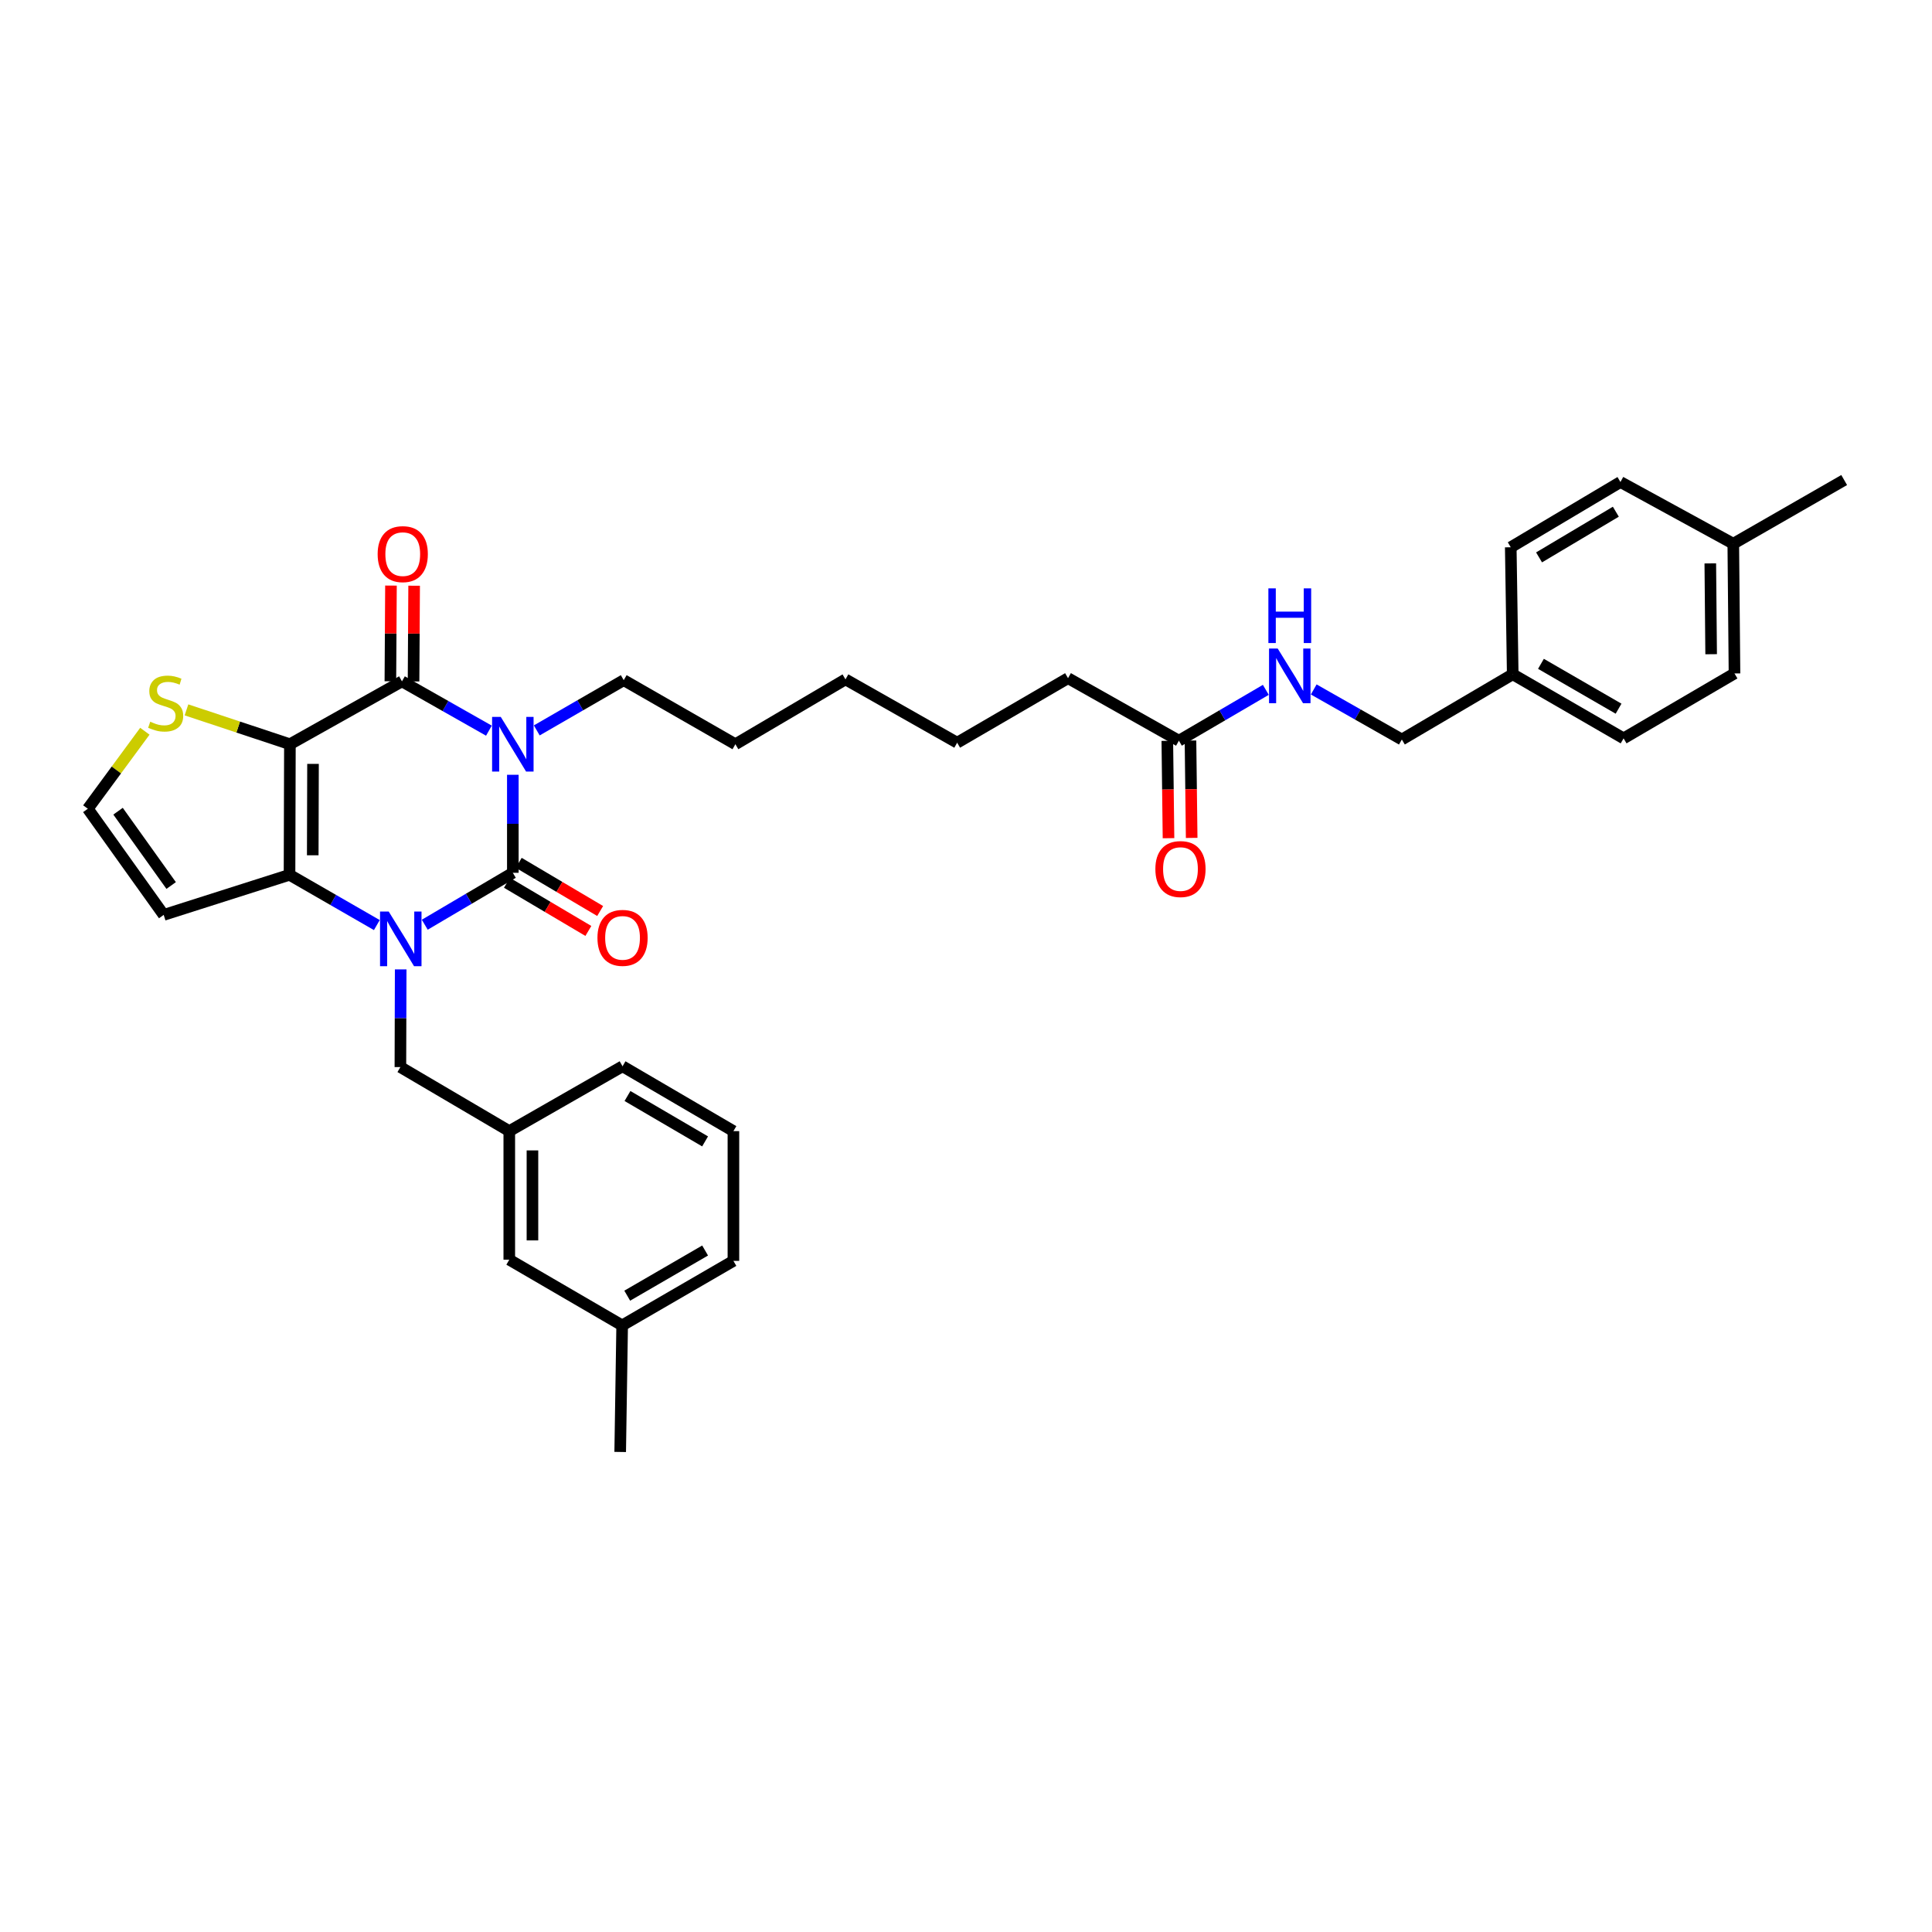 <?xml version='1.0' encoding='iso-8859-1'?>
<svg version='1.1' baseProfile='full'
              xmlns='http://www.w3.org/2000/svg'
                      xmlns:rdkit='http://www.rdkit.org/xml'
                      xmlns:xlink='http://www.w3.org/1999/xlink'
                  xml:space='preserve'
width='1000px' height='1000px' viewBox='0 0 1000 1000'>
<!-- END OF HEADER -->
<rect style='opacity:1.0;fill:#FFFFFF;stroke:none' width='1000' height='1000' x='0' y='0'> </rect>
<path class='bond-0' d='M 265.442,401.027 L 265.442,426.393' style='fill:none;fill-rule:evenodd;stroke:#0000FF;stroke-width:6px;stroke-linecap:butt;stroke-linejoin:miter;stroke-opacity:1' />
<path class='bond-0' d='M 265.442,426.393 L 265.442,451.76' style='fill:none;fill-rule:evenodd;stroke:#000000;stroke-width:6px;stroke-linecap:butt;stroke-linejoin:miter;stroke-opacity:1' />
<path class='bond-3' d='M 253.06,378.191 L 230.558,365.43' style='fill:none;fill-rule:evenodd;stroke:#0000FF;stroke-width:6px;stroke-linecap:butt;stroke-linejoin:miter;stroke-opacity:1' />
<path class='bond-3' d='M 230.558,365.43 L 208.055,352.669' style='fill:none;fill-rule:evenodd;stroke:#000000;stroke-width:6px;stroke-linecap:butt;stroke-linejoin:miter;stroke-opacity:1' />
<path class='bond-15' d='M 277.832,378.056 L 300.337,365.056' style='fill:none;fill-rule:evenodd;stroke:#0000FF;stroke-width:6px;stroke-linecap:butt;stroke-linejoin:miter;stroke-opacity:1' />
<path class='bond-15' d='M 300.337,365.056 L 322.843,352.056' style='fill:none;fill-rule:evenodd;stroke:#000000;stroke-width:6px;stroke-linecap:butt;stroke-linejoin:miter;stroke-opacity:1' />
<path class='bond-1' d='M 265.442,451.76 L 242.65,465.195' style='fill:none;fill-rule:evenodd;stroke:#000000;stroke-width:6px;stroke-linecap:butt;stroke-linejoin:miter;stroke-opacity:1' />
<path class='bond-1' d='M 242.65,465.195 L 219.858,478.631' style='fill:none;fill-rule:evenodd;stroke:#0000FF;stroke-width:6px;stroke-linecap:butt;stroke-linejoin:miter;stroke-opacity:1' />
<path class='bond-8' d='M 262.389,456.92 L 283.463,469.388' style='fill:none;fill-rule:evenodd;stroke:#000000;stroke-width:6px;stroke-linecap:butt;stroke-linejoin:miter;stroke-opacity:1' />
<path class='bond-8' d='M 283.463,469.388 L 304.536,481.855' style='fill:none;fill-rule:evenodd;stroke:#FF0000;stroke-width:6px;stroke-linecap:butt;stroke-linejoin:miter;stroke-opacity:1' />
<path class='bond-8' d='M 268.495,446.6 L 289.569,459.067' style='fill:none;fill-rule:evenodd;stroke:#000000;stroke-width:6px;stroke-linecap:butt;stroke-linejoin:miter;stroke-opacity:1' />
<path class='bond-8' d='M 289.569,459.067 L 310.642,471.535' style='fill:none;fill-rule:evenodd;stroke:#FF0000;stroke-width:6px;stroke-linecap:butt;stroke-linejoin:miter;stroke-opacity:1' />
<path class='bond-7' d='M 207.395,501.759 L 207.319,527.038' style='fill:none;fill-rule:evenodd;stroke:#0000FF;stroke-width:6px;stroke-linecap:butt;stroke-linejoin:miter;stroke-opacity:1' />
<path class='bond-7' d='M 207.319,527.038 L 207.243,552.317' style='fill:none;fill-rule:evenodd;stroke:#000000;stroke-width:6px;stroke-linecap:butt;stroke-linejoin:miter;stroke-opacity:1' />
<path class='bond-34' d='M 195.049,478.815 L 172.452,465.807' style='fill:none;fill-rule:evenodd;stroke:#0000FF;stroke-width:6px;stroke-linecap:butt;stroke-linejoin:miter;stroke-opacity:1' />
<path class='bond-34' d='M 172.452,465.807 L 149.856,452.799' style='fill:none;fill-rule:evenodd;stroke:#000000;stroke-width:6px;stroke-linecap:butt;stroke-linejoin:miter;stroke-opacity:1' />
<path class='bond-2' d='M 150.055,385.213 L 208.055,352.669' style='fill:none;fill-rule:evenodd;stroke:#000000;stroke-width:6px;stroke-linecap:butt;stroke-linejoin:miter;stroke-opacity:1' />
<path class='bond-4' d='M 150.055,385.213 L 149.856,452.799' style='fill:none;fill-rule:evenodd;stroke:#000000;stroke-width:6px;stroke-linecap:butt;stroke-linejoin:miter;stroke-opacity:1' />
<path class='bond-4' d='M 162.017,395.386 L 161.877,442.697' style='fill:none;fill-rule:evenodd;stroke:#000000;stroke-width:6px;stroke-linecap:butt;stroke-linejoin:miter;stroke-opacity:1' />
<path class='bond-5' d='M 150.055,385.213 L 123.288,376.319' style='fill:none;fill-rule:evenodd;stroke:#000000;stroke-width:6px;stroke-linecap:butt;stroke-linejoin:miter;stroke-opacity:1' />
<path class='bond-5' d='M 123.288,376.319 L 96.521,367.425' style='fill:none;fill-rule:evenodd;stroke:#CCCC00;stroke-width:6px;stroke-linecap:butt;stroke-linejoin:miter;stroke-opacity:1' />
<path class='bond-10' d='M 214.051,352.706 L 214.204,327.937' style='fill:none;fill-rule:evenodd;stroke:#000000;stroke-width:6px;stroke-linecap:butt;stroke-linejoin:miter;stroke-opacity:1' />
<path class='bond-10' d='M 214.204,327.937 L 214.356,303.169' style='fill:none;fill-rule:evenodd;stroke:#FF0000;stroke-width:6px;stroke-linecap:butt;stroke-linejoin:miter;stroke-opacity:1' />
<path class='bond-10' d='M 202.06,352.632 L 202.212,327.864' style='fill:none;fill-rule:evenodd;stroke:#000000;stroke-width:6px;stroke-linecap:butt;stroke-linejoin:miter;stroke-opacity:1' />
<path class='bond-10' d='M 202.212,327.864 L 202.365,303.095' style='fill:none;fill-rule:evenodd;stroke:#FF0000;stroke-width:6px;stroke-linecap:butt;stroke-linejoin:miter;stroke-opacity:1' />
<path class='bond-6' d='M 149.856,452.799 L 84.727,473.552' style='fill:none;fill-rule:evenodd;stroke:#000000;stroke-width:6px;stroke-linecap:butt;stroke-linejoin:miter;stroke-opacity:1' />
<path class='bond-9' d='M 74.98,378.488 L 60.217,398.549' style='fill:none;fill-rule:evenodd;stroke:#CCCC00;stroke-width:6px;stroke-linecap:butt;stroke-linejoin:miter;stroke-opacity:1' />
<path class='bond-9' d='M 60.217,398.549 L 45.455,418.61' style='fill:none;fill-rule:evenodd;stroke:#000000;stroke-width:6px;stroke-linecap:butt;stroke-linejoin:miter;stroke-opacity:1' />
<path class='bond-35' d='M 84.727,473.552 L 45.455,418.61' style='fill:none;fill-rule:evenodd;stroke:#000000;stroke-width:6px;stroke-linecap:butt;stroke-linejoin:miter;stroke-opacity:1' />
<path class='bond-35' d='M 88.592,458.337 L 61.101,419.878' style='fill:none;fill-rule:evenodd;stroke:#000000;stroke-width:6px;stroke-linecap:butt;stroke-linejoin:miter;stroke-opacity:1' />
<path class='bond-13' d='M 207.243,552.317 L 263.604,585.468' style='fill:none;fill-rule:evenodd;stroke:#000000;stroke-width:6px;stroke-linecap:butt;stroke-linejoin:miter;stroke-opacity:1' />
<path class='bond-11' d='M 610.197,383.381 L 552.81,351.023' style='fill:none;fill-rule:evenodd;stroke:#000000;stroke-width:6px;stroke-linecap:butt;stroke-linejoin:miter;stroke-opacity:1' />
<path class='bond-12' d='M 610.197,383.381 L 632.693,370.224' style='fill:none;fill-rule:evenodd;stroke:#000000;stroke-width:6px;stroke-linecap:butt;stroke-linejoin:miter;stroke-opacity:1' />
<path class='bond-12' d='M 632.693,370.224 L 655.189,357.066' style='fill:none;fill-rule:evenodd;stroke:#0000FF;stroke-width:6px;stroke-linecap:butt;stroke-linejoin:miter;stroke-opacity:1' />
<path class='bond-14' d='M 604.202,383.454 L 604.51,408.65' style='fill:none;fill-rule:evenodd;stroke:#000000;stroke-width:6px;stroke-linecap:butt;stroke-linejoin:miter;stroke-opacity:1' />
<path class='bond-14' d='M 604.51,408.65 L 604.819,433.846' style='fill:none;fill-rule:evenodd;stroke:#FF0000;stroke-width:6px;stroke-linecap:butt;stroke-linejoin:miter;stroke-opacity:1' />
<path class='bond-14' d='M 616.192,383.307 L 616.501,408.503' style='fill:none;fill-rule:evenodd;stroke:#000000;stroke-width:6px;stroke-linecap:butt;stroke-linejoin:miter;stroke-opacity:1' />
<path class='bond-14' d='M 616.501,408.503 L 616.81,433.699' style='fill:none;fill-rule:evenodd;stroke:#FF0000;stroke-width:6px;stroke-linecap:butt;stroke-linejoin:miter;stroke-opacity:1' />
<path class='bond-17' d='M 679.985,356.861 L 702.791,369.814' style='fill:none;fill-rule:evenodd;stroke:#0000FF;stroke-width:6px;stroke-linecap:butt;stroke-linejoin:miter;stroke-opacity:1' />
<path class='bond-17' d='M 702.791,369.814 L 725.597,382.768' style='fill:none;fill-rule:evenodd;stroke:#000000;stroke-width:6px;stroke-linecap:butt;stroke-linejoin:miter;stroke-opacity:1' />
<path class='bond-16' d='M 263.604,585.468 L 263.604,652.015' style='fill:none;fill-rule:evenodd;stroke:#000000;stroke-width:6px;stroke-linecap:butt;stroke-linejoin:miter;stroke-opacity:1' />
<path class='bond-16' d='M 275.595,595.45 L 275.595,642.033' style='fill:none;fill-rule:evenodd;stroke:#000000;stroke-width:6px;stroke-linecap:butt;stroke-linejoin:miter;stroke-opacity:1' />
<path class='bond-27' d='M 263.604,585.468 L 322.23,551.904' style='fill:none;fill-rule:evenodd;stroke:#000000;stroke-width:6px;stroke-linecap:butt;stroke-linejoin:miter;stroke-opacity:1' />
<path class='bond-31' d='M 322.843,352.056 L 380.636,385.213' style='fill:none;fill-rule:evenodd;stroke:#000000;stroke-width:6px;stroke-linecap:butt;stroke-linejoin:miter;stroke-opacity:1' />
<path class='bond-20' d='M 263.604,652.015 L 322.03,686.025' style='fill:none;fill-rule:evenodd;stroke:#000000;stroke-width:6px;stroke-linecap:butt;stroke-linejoin:miter;stroke-opacity:1' />
<path class='bond-18' d='M 725.597,382.768 L 782.984,349.004' style='fill:none;fill-rule:evenodd;stroke:#000000;stroke-width:6px;stroke-linecap:butt;stroke-linejoin:miter;stroke-opacity:1' />
<path class='bond-21' d='M 782.984,349.004 L 781.965,283.263' style='fill:none;fill-rule:evenodd;stroke:#000000;stroke-width:6px;stroke-linecap:butt;stroke-linejoin:miter;stroke-opacity:1' />
<path class='bond-22' d='M 782.984,349.004 L 840.371,382.175' style='fill:none;fill-rule:evenodd;stroke:#000000;stroke-width:6px;stroke-linecap:butt;stroke-linejoin:miter;stroke-opacity:1' />
<path class='bond-22' d='M 797.593,343.598 L 837.764,366.817' style='fill:none;fill-rule:evenodd;stroke:#000000;stroke-width:6px;stroke-linecap:butt;stroke-linejoin:miter;stroke-opacity:1' />
<path class='bond-19' d='M 897.145,281.431 L 897.771,348.578' style='fill:none;fill-rule:evenodd;stroke:#000000;stroke-width:6px;stroke-linecap:butt;stroke-linejoin:miter;stroke-opacity:1' />
<path class='bond-19' d='M 885.248,291.615 L 885.686,338.618' style='fill:none;fill-rule:evenodd;stroke:#000000;stroke-width:6px;stroke-linecap:butt;stroke-linejoin:miter;stroke-opacity:1' />
<path class='bond-29' d='M 897.145,281.431 L 954.545,248.467' style='fill:none;fill-rule:evenodd;stroke:#000000;stroke-width:6px;stroke-linecap:butt;stroke-linejoin:miter;stroke-opacity:1' />
<path class='bond-37' d='M 897.145,281.431 L 838.739,249.487' style='fill:none;fill-rule:evenodd;stroke:#000000;stroke-width:6px;stroke-linecap:butt;stroke-linejoin:miter;stroke-opacity:1' />
<path class='bond-30' d='M 322.03,686.025 L 321.011,751.533' style='fill:none;fill-rule:evenodd;stroke:#000000;stroke-width:6px;stroke-linecap:butt;stroke-linejoin:miter;stroke-opacity:1' />
<path class='bond-36' d='M 322.03,686.025 L 379.617,652.628' style='fill:none;fill-rule:evenodd;stroke:#000000;stroke-width:6px;stroke-linecap:butt;stroke-linejoin:miter;stroke-opacity:1' />
<path class='bond-36' d='M 324.652,670.642 L 364.963,647.264' style='fill:none;fill-rule:evenodd;stroke:#000000;stroke-width:6px;stroke-linecap:butt;stroke-linejoin:miter;stroke-opacity:1' />
<path class='bond-24' d='M 781.965,283.263 L 838.739,249.487' style='fill:none;fill-rule:evenodd;stroke:#000000;stroke-width:6px;stroke-linecap:butt;stroke-linejoin:miter;stroke-opacity:1' />
<path class='bond-24' d='M 796.612,288.503 L 836.354,264.859' style='fill:none;fill-rule:evenodd;stroke:#000000;stroke-width:6px;stroke-linecap:butt;stroke-linejoin:miter;stroke-opacity:1' />
<path class='bond-23' d='M 840.371,382.175 L 897.771,348.578' style='fill:none;fill-rule:evenodd;stroke:#000000;stroke-width:6px;stroke-linecap:butt;stroke-linejoin:miter;stroke-opacity:1' />
<path class='bond-25' d='M 379.617,585.468 L 322.23,551.904' style='fill:none;fill-rule:evenodd;stroke:#000000;stroke-width:6px;stroke-linecap:butt;stroke-linejoin:miter;stroke-opacity:1' />
<path class='bond-25' d='M 364.955,590.784 L 324.784,567.29' style='fill:none;fill-rule:evenodd;stroke:#000000;stroke-width:6px;stroke-linecap:butt;stroke-linejoin:miter;stroke-opacity:1' />
<path class='bond-28' d='M 379.617,585.468 L 379.617,652.628' style='fill:none;fill-rule:evenodd;stroke:#000000;stroke-width:6px;stroke-linecap:butt;stroke-linejoin:miter;stroke-opacity:1' />
<path class='bond-26' d='M 552.81,351.023 L 495.423,384.42' style='fill:none;fill-rule:evenodd;stroke:#000000;stroke-width:6px;stroke-linecap:butt;stroke-linejoin:miter;stroke-opacity:1' />
<path class='bond-33' d='M 380.636,385.213 L 437.617,351.649' style='fill:none;fill-rule:evenodd;stroke:#000000;stroke-width:6px;stroke-linecap:butt;stroke-linejoin:miter;stroke-opacity:1' />
<path class='bond-32' d='M 495.423,384.42 L 437.617,351.649' style='fill:none;fill-rule:evenodd;stroke:#000000;stroke-width:6px;stroke-linecap:butt;stroke-linejoin:miter;stroke-opacity:1' />
<path  class='atom-0' d='M 259.187 371.063
L 268.46 386.052
Q 269.38 387.531, 270.859 390.209
Q 272.338 392.887, 272.417 393.047
L 272.417 371.063
L 276.175 371.063
L 276.175 399.363
L 272.298 399.363
L 262.344 382.974
Q 261.185 381.056, 259.946 378.857
Q 258.747 376.659, 258.387 375.979
L 258.387 399.363
L 254.71 399.363
L 254.71 371.063
L 259.187 371.063
' fill='#0000FF'/>
<path  class='atom-2' d='M 201.187 471.8
L 210.46 486.789
Q 211.38 488.268, 212.859 490.946
Q 214.338 493.624, 214.418 493.784
L 214.418 471.8
L 218.175 471.8
L 218.175 500.1
L 214.298 500.1
L 204.345 483.711
Q 203.185 481.793, 201.946 479.594
Q 200.747 477.396, 200.387 476.716
L 200.387 500.1
L 196.71 500.1
L 196.71 471.8
L 201.187 471.8
' fill='#0000FF'/>
<path  class='atom-6' d='M 77.759 373.561
Q 78.079 373.681, 79.398 374.24
Q 80.717 374.8, 82.156 375.16
Q 83.635 375.48, 85.074 375.48
Q 87.752 375.48, 89.311 374.2
Q 90.87 372.881, 90.87 370.603
Q 90.87 369.044, 90.07 368.085
Q 89.311 367.125, 88.112 366.606
Q 86.912 366.086, 84.914 365.486
Q 82.396 364.727, 80.877 364.007
Q 79.398 363.288, 78.319 361.769
Q 77.279 360.25, 77.279 357.692
Q 77.279 354.134, 79.677 351.936
Q 82.116 349.737, 86.912 349.737
Q 90.19 349.737, 93.908 351.296
L 92.988 354.374
Q 89.591 352.975, 87.032 352.975
Q 84.274 352.975, 82.755 354.134
Q 81.237 355.253, 81.276 357.212
Q 81.276 358.731, 82.036 359.65
Q 82.835 360.57, 83.955 361.089
Q 85.114 361.609, 87.032 362.209
Q 89.591 363.008, 91.11 363.808
Q 92.629 364.607, 93.708 366.246
Q 94.827 367.845, 94.827 370.603
Q 94.827 374.52, 92.189 376.639
Q 89.591 378.717, 85.234 378.717
Q 82.715 378.717, 80.797 378.158
Q 78.918 377.638, 76.68 376.719
L 77.759 373.561
' fill='#CCCC00'/>
<path  class='atom-9' d='M 309.239 485.437
Q 309.239 478.641, 312.596 474.844
Q 315.954 471.047, 322.23 471.047
Q 328.505 471.047, 331.863 474.844
Q 335.221 478.641, 335.221 485.437
Q 335.221 492.312, 331.823 496.229
Q 328.425 500.107, 322.23 500.107
Q 315.994 500.107, 312.596 496.229
Q 309.239 492.352, 309.239 485.437
M 322.23 496.909
Q 326.547 496.909, 328.865 494.031
Q 331.223 491.113, 331.223 485.437
Q 331.223 479.881, 328.865 477.083
Q 326.547 474.244, 322.23 474.244
Q 317.913 474.244, 315.554 477.043
Q 313.236 479.841, 313.236 485.437
Q 313.236 491.153, 315.554 494.031
Q 317.913 496.909, 322.23 496.909
' fill='#FF0000'/>
<path  class='atom-11' d='M 195.471 286.814
Q 195.471 280.019, 198.828 276.222
Q 202.186 272.424, 208.462 272.424
Q 214.737 272.424, 218.095 276.222
Q 221.453 280.019, 221.453 286.814
Q 221.453 293.689, 218.055 297.607
Q 214.657 301.484, 208.462 301.484
Q 202.226 301.484, 198.828 297.607
Q 195.471 293.729, 195.471 286.814
M 208.462 298.286
Q 212.779 298.286, 215.097 295.408
Q 217.456 292.49, 217.456 286.814
Q 217.456 281.258, 215.097 278.46
Q 212.779 275.622, 208.462 275.622
Q 204.145 275.622, 201.786 278.42
Q 199.468 281.218, 199.468 286.814
Q 199.468 292.53, 201.786 295.408
Q 204.145 298.286, 208.462 298.286
' fill='#FF0000'/>
<path  class='atom-13' d='M 661.328 335.667
L 670.602 350.657
Q 671.521 352.136, 673 354.814
Q 674.479 357.492, 674.559 357.652
L 674.559 335.667
L 678.317 335.667
L 678.317 363.967
L 674.439 363.967
L 664.486 347.579
Q 663.327 345.66, 662.088 343.462
Q 660.889 341.263, 660.529 340.584
L 660.529 363.967
L 656.851 363.967
L 656.851 335.667
L 661.328 335.667
' fill='#0000FF'/>
<path  class='atom-13' d='M 656.512 304.537
L 660.349 304.537
L 660.349 316.568
L 674.819 316.568
L 674.819 304.537
L 678.656 304.537
L 678.656 332.837
L 674.819 332.837
L 674.819 319.766
L 660.349 319.766
L 660.349 332.837
L 656.512 332.837
L 656.512 304.537
' fill='#0000FF'/>
<path  class='atom-15' d='M 598.019 449.821
Q 598.019 443.026, 601.377 439.229
Q 604.734 435.431, 611.01 435.431
Q 617.286 435.431, 620.643 439.229
Q 624.001 443.026, 624.001 449.821
Q 624.001 456.697, 620.603 460.614
Q 617.206 464.491, 611.01 464.491
Q 604.774 464.491, 601.377 460.614
Q 598.019 456.737, 598.019 449.821
M 611.01 461.293
Q 615.327 461.293, 617.645 458.415
Q 620.004 455.497, 620.004 449.821
Q 620.004 444.265, 617.645 441.467
Q 615.327 438.629, 611.01 438.629
Q 606.693 438.629, 604.334 441.427
Q 602.016 444.225, 602.016 449.821
Q 602.016 455.537, 604.334 458.415
Q 606.693 461.293, 611.01 461.293
' fill='#FF0000'/>
</svg>
